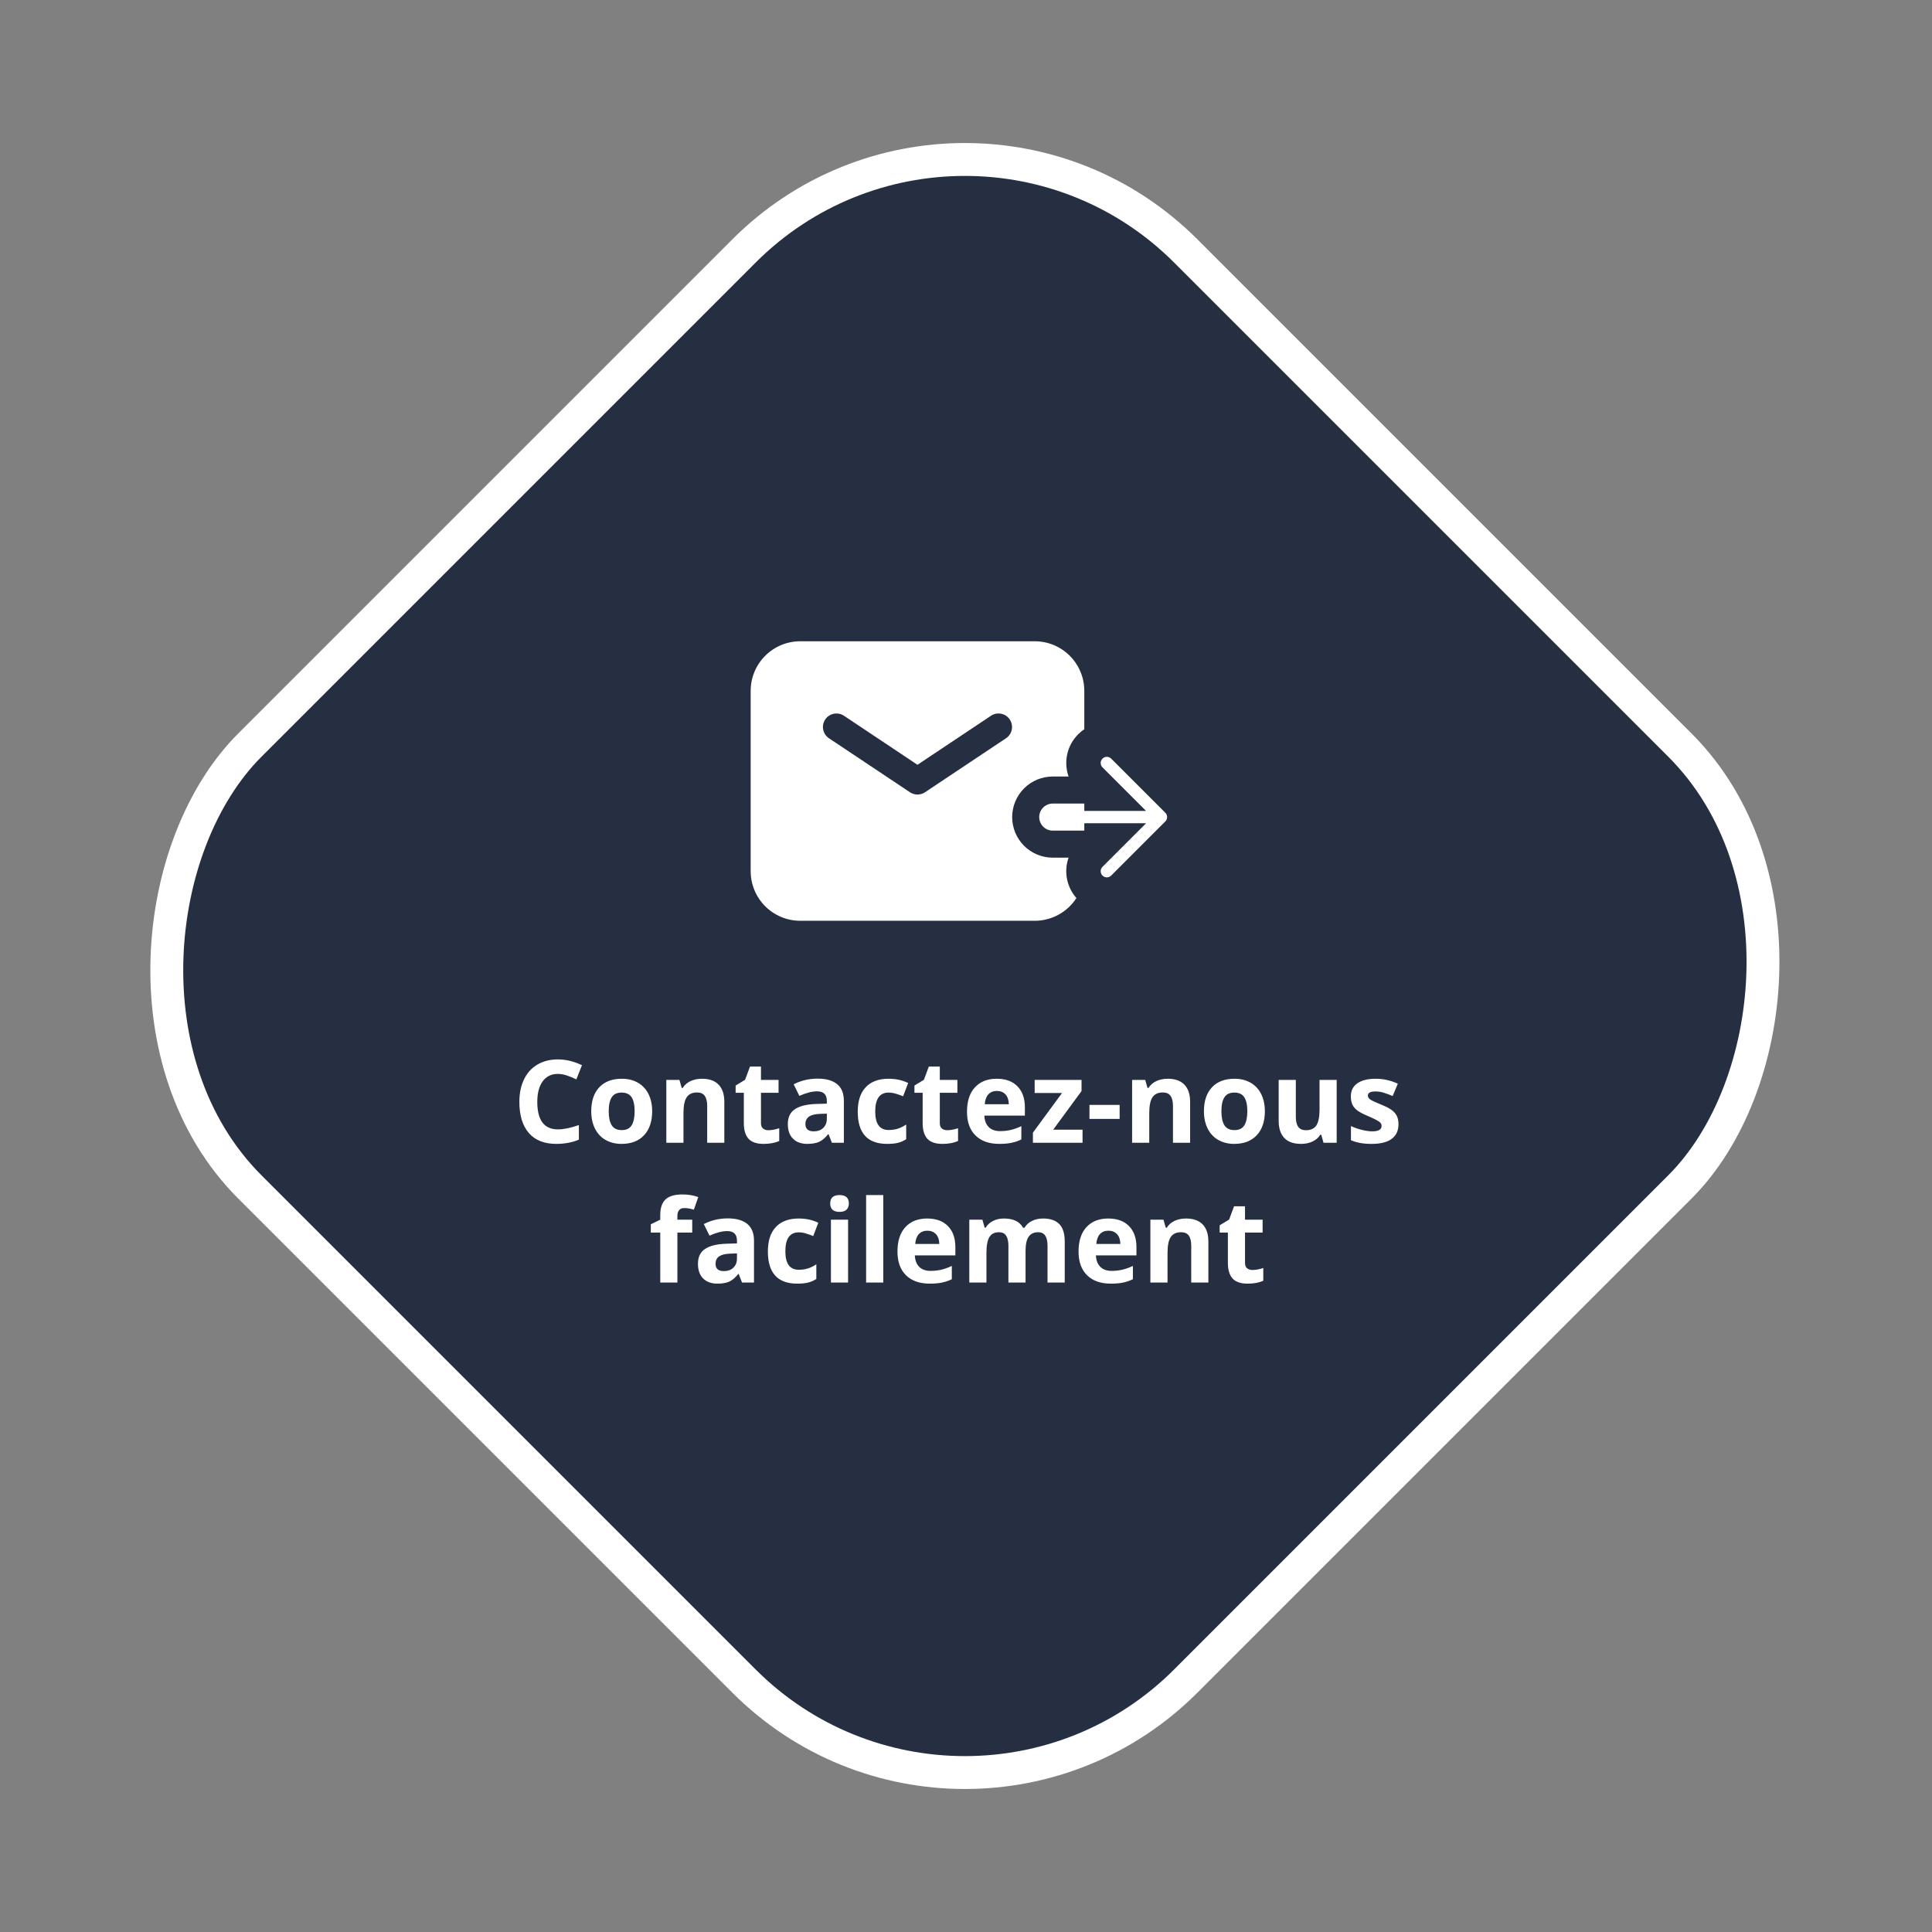 <svg width="235" height="235" viewBox="0 0 235 235" fill="none" xmlns="http://www.w3.org/2000/svg">
<rect x="0" y="0" width="235" height="235" fill="#808080" stroke="none"/>
<rect x="117.364" y="3.657" width="161" height="161" rx="38" transform="rotate(45 117.364 3.657)" fill="#262F42"/>
<rect x="117.364" y="3.657" width="161" height="161" rx="38" transform="rotate(45 117.364 3.657)" stroke="white" stroke-width="4"/>
<path d="M67.862 130.626C67.065 130.626 66.447 130.927 66.01 131.528C65.572 132.125 65.353 132.959 65.353 134.03C65.353 136.259 66.19 137.373 67.862 137.373C68.564 137.373 69.414 137.198 70.412 136.847V138.624C69.592 138.966 68.676 139.137 67.664 139.137C66.21 139.137 65.098 138.697 64.328 137.817C63.558 136.933 63.173 135.666 63.173 134.017C63.173 132.978 63.362 132.068 63.74 131.289C64.118 130.505 64.661 129.906 65.367 129.491C66.078 129.072 66.91 128.862 67.862 128.862C68.833 128.862 69.808 129.097 70.788 129.566L70.105 131.289C69.731 131.111 69.355 130.956 68.977 130.824C68.598 130.692 68.227 130.626 67.862 130.626ZM74.042 135.165C74.042 135.922 74.165 136.493 74.411 136.881C74.662 137.268 75.067 137.462 75.628 137.462C76.184 137.462 76.583 137.271 76.824 136.888C77.07 136.5 77.193 135.926 77.193 135.165C77.193 134.409 77.07 133.841 76.824 133.463C76.578 133.085 76.175 132.896 75.614 132.896C75.058 132.896 74.657 133.085 74.411 133.463C74.165 133.837 74.042 134.404 74.042 135.165ZM79.326 135.165C79.326 136.409 78.998 137.382 78.342 138.084C77.686 138.786 76.772 139.137 75.601 139.137C74.867 139.137 74.22 138.977 73.659 138.658C73.099 138.335 72.668 137.872 72.367 137.271C72.066 136.669 71.916 135.967 71.916 135.165C71.916 133.916 72.242 132.946 72.894 132.253C73.545 131.56 74.461 131.214 75.642 131.214C76.375 131.214 77.022 131.373 77.583 131.692C78.144 132.011 78.574 132.469 78.875 133.066C79.176 133.663 79.326 134.363 79.326 135.165ZM88.103 139H86.019V134.536C86.019 133.985 85.921 133.572 85.725 133.299C85.529 133.021 85.216 132.882 84.788 132.882C84.205 132.882 83.783 133.078 83.523 133.47C83.264 133.857 83.134 134.502 83.134 135.404V139H81.049V131.357H82.642L82.922 132.335H83.038C83.27 131.966 83.59 131.688 83.995 131.501C84.405 131.31 84.87 131.214 85.39 131.214C86.278 131.214 86.953 131.455 87.413 131.938C87.873 132.417 88.103 133.11 88.103 134.017V139ZM93.47 137.476C93.834 137.476 94.272 137.396 94.782 137.236V138.788C94.263 139.021 93.625 139.137 92.868 139.137C92.034 139.137 91.426 138.927 91.043 138.508C90.665 138.084 90.476 137.451 90.476 136.607V132.923H89.478V132.041L90.626 131.344L91.228 129.73H92.561V131.357H94.7V132.923H92.561V136.607C92.561 136.904 92.643 137.122 92.807 137.264C92.975 137.405 93.196 137.476 93.47 137.476ZM101.188 139L100.784 137.961H100.729C100.379 138.403 100.016 138.711 99.643 138.884C99.273 139.052 98.79 139.137 98.193 139.137C97.46 139.137 96.881 138.927 96.457 138.508C96.038 138.089 95.828 137.492 95.828 136.717C95.828 135.906 96.111 135.309 96.676 134.926C97.245 134.538 98.102 134.324 99.246 134.283L100.572 134.242V133.907C100.572 133.132 100.176 132.745 99.383 132.745C98.772 132.745 98.054 132.93 97.23 133.299L96.539 131.891C97.419 131.43 98.394 131.2 99.465 131.2C100.49 131.2 101.276 131.424 101.823 131.87C102.37 132.317 102.644 132.996 102.644 133.907V139H101.188ZM100.572 135.459L99.766 135.486C99.159 135.505 98.708 135.614 98.412 135.814C98.116 136.015 97.968 136.32 97.968 136.73C97.968 137.318 98.305 137.612 98.98 137.612C99.463 137.612 99.848 137.473 100.135 137.195C100.426 136.917 100.572 136.548 100.572 136.088V135.459ZM107.9 139.137C105.521 139.137 104.332 137.831 104.332 135.22C104.332 133.921 104.656 132.93 105.303 132.246C105.95 131.558 106.877 131.214 108.085 131.214C108.969 131.214 109.762 131.387 110.464 131.733L109.849 133.347C109.521 133.215 109.215 133.107 108.933 133.025C108.65 132.939 108.368 132.896 108.085 132.896C107 132.896 106.458 133.666 106.458 135.206C106.458 136.701 107 137.448 108.085 137.448C108.486 137.448 108.857 137.396 109.199 137.291C109.541 137.182 109.883 137.013 110.225 136.785V138.569C109.887 138.784 109.546 138.932 109.199 139.014C108.857 139.096 108.424 139.137 107.9 139.137ZM115.222 137.476C115.586 137.476 116.024 137.396 116.534 137.236V138.788C116.015 139.021 115.377 139.137 114.62 139.137C113.786 139.137 113.178 138.927 112.795 138.508C112.417 138.084 112.228 137.451 112.228 136.607V132.923H111.229V132.041L112.378 131.344L112.979 129.73H114.313V131.357H116.452V132.923H114.313V136.607C114.313 136.904 114.395 137.122 114.559 137.264C114.727 137.405 114.948 137.476 115.222 137.476ZM121.251 132.697C120.809 132.697 120.463 132.839 120.212 133.121C119.961 133.399 119.818 133.796 119.781 134.311H122.707C122.698 133.796 122.563 133.399 122.304 133.121C122.044 132.839 121.693 132.697 121.251 132.697ZM121.545 139.137C120.314 139.137 119.353 138.797 118.66 138.118C117.967 137.439 117.621 136.478 117.621 135.233C117.621 133.953 117.94 132.964 118.578 132.267C119.221 131.565 120.107 131.214 121.237 131.214C122.317 131.214 123.158 131.521 123.76 132.137C124.361 132.752 124.662 133.602 124.662 134.687V135.698H119.733C119.756 136.291 119.932 136.753 120.26 137.086C120.588 137.419 121.048 137.585 121.641 137.585C122.101 137.585 122.536 137.537 122.946 137.441C123.356 137.346 123.785 137.193 124.231 136.983V138.597C123.867 138.779 123.477 138.913 123.062 139C122.648 139.091 122.142 139.137 121.545 139.137ZM131.676 139H125.64V137.77L129.181 132.95H125.852V131.357H131.553V132.711L128.107 137.407H131.676V139ZM132.517 136.102V134.393H136.187V136.102H132.517ZM144.76 139H142.675V134.536C142.675 133.985 142.577 133.572 142.381 133.299C142.185 133.021 141.873 132.882 141.444 132.882C140.861 132.882 140.439 133.078 140.18 133.47C139.92 133.857 139.79 134.502 139.79 135.404V139H137.705V131.357H139.298L139.578 132.335H139.694C139.927 131.966 140.246 131.688 140.651 131.501C141.062 131.31 141.526 131.214 142.046 131.214C142.935 131.214 143.609 131.455 144.069 131.938C144.53 132.417 144.76 133.11 144.76 134.017V139ZM148.567 135.165C148.567 135.922 148.69 136.493 148.937 136.881C149.187 137.268 149.593 137.462 150.153 137.462C150.709 137.462 151.108 137.271 151.35 136.888C151.596 136.5 151.719 135.926 151.719 135.165C151.719 134.409 151.596 133.841 151.35 133.463C151.104 133.085 150.7 132.896 150.14 132.896C149.584 132.896 149.183 133.085 148.937 133.463C148.69 133.837 148.567 134.404 148.567 135.165ZM153.852 135.165C153.852 136.409 153.523 137.382 152.867 138.084C152.211 138.786 151.297 139.137 150.126 139.137C149.392 139.137 148.745 138.977 148.185 138.658C147.624 138.335 147.193 137.872 146.893 137.271C146.592 136.669 146.441 135.967 146.441 135.165C146.441 133.916 146.767 132.946 147.419 132.253C148.071 131.56 148.987 131.214 150.167 131.214C150.901 131.214 151.548 131.373 152.108 131.692C152.669 132.011 153.1 132.469 153.4 133.066C153.701 133.663 153.852 134.363 153.852 135.165ZM160.988 139L160.708 138.022H160.599C160.375 138.378 160.059 138.654 159.648 138.85C159.238 139.041 158.771 139.137 158.247 139.137C157.349 139.137 156.673 138.897 156.217 138.419C155.761 137.936 155.533 137.243 155.533 136.341V131.357H157.618V135.821C157.618 136.373 157.716 136.787 157.912 137.065C158.108 137.339 158.42 137.476 158.849 137.476C159.432 137.476 159.854 137.282 160.113 136.895C160.373 136.503 160.503 135.855 160.503 134.953V131.357H162.588V139H160.988ZM170.107 136.73C170.107 137.514 169.834 138.111 169.287 138.521C168.745 138.932 167.931 139.137 166.847 139.137C166.291 139.137 165.817 139.098 165.425 139.021C165.033 138.948 164.666 138.838 164.324 138.692V136.97C164.712 137.152 165.147 137.305 165.63 137.428C166.118 137.551 166.546 137.612 166.915 137.612C167.672 137.612 168.05 137.394 168.05 136.956C168.05 136.792 168 136.66 167.899 136.56C167.799 136.455 167.626 136.339 167.38 136.211C167.134 136.079 166.806 135.926 166.396 135.753C165.808 135.507 165.375 135.279 165.097 135.069C164.823 134.86 164.623 134.62 164.495 134.352C164.372 134.078 164.311 133.743 164.311 133.347C164.311 132.668 164.573 132.144 165.097 131.774C165.625 131.401 166.373 131.214 167.339 131.214C168.259 131.214 169.155 131.414 170.025 131.815L169.396 133.319C169.014 133.155 168.656 133.021 168.323 132.916C167.991 132.811 167.651 132.759 167.305 132.759C166.689 132.759 166.382 132.925 166.382 133.258C166.382 133.445 166.48 133.606 166.676 133.743C166.876 133.88 167.312 134.083 167.981 134.352C168.578 134.593 169.016 134.819 169.294 135.028C169.572 135.238 169.777 135.479 169.909 135.753C170.041 136.026 170.107 136.352 170.107 136.73ZM84.2 149.923H82.395V156H80.311V149.923H79.162V148.918L80.311 148.357V147.797C80.311 146.926 80.525 146.291 80.953 145.89C81.382 145.489 82.067 145.288 83.011 145.288C83.731 145.288 84.371 145.395 84.932 145.609L84.398 147.141C83.979 147.008 83.592 146.942 83.236 146.942C82.94 146.942 82.726 147.031 82.594 147.209C82.462 147.382 82.395 147.605 82.395 147.879V148.357H84.2V149.923ZM90.257 156L89.853 154.961H89.799C89.448 155.403 89.086 155.711 88.712 155.884C88.343 156.052 87.86 156.137 87.263 156.137C86.529 156.137 85.95 155.927 85.526 155.508C85.107 155.089 84.897 154.492 84.897 153.717C84.897 152.906 85.18 152.309 85.745 151.926C86.315 151.538 87.172 151.324 88.315 151.283L89.642 151.242V150.907C89.642 150.132 89.245 149.745 88.452 149.745C87.841 149.745 87.124 149.93 86.299 150.299L85.608 148.891C86.488 148.43 87.463 148.2 88.534 148.2C89.56 148.2 90.346 148.423 90.893 148.87C91.439 149.317 91.713 149.996 91.713 150.907V156H90.257ZM89.642 152.459L88.835 152.486C88.229 152.505 87.778 152.614 87.481 152.814C87.185 153.015 87.037 153.32 87.037 153.73C87.037 154.318 87.374 154.612 88.049 154.612C88.532 154.612 88.917 154.473 89.204 154.195C89.496 153.917 89.642 153.548 89.642 153.088V152.459ZM96.97 156.137C94.591 156.137 93.401 154.831 93.401 152.22C93.401 150.921 93.725 149.93 94.372 149.246C95.019 148.558 95.947 148.214 97.154 148.214C98.038 148.214 98.831 148.387 99.533 148.733L98.918 150.347C98.59 150.215 98.284 150.107 98.002 150.025C97.719 149.939 97.437 149.896 97.154 149.896C96.07 149.896 95.527 150.666 95.527 152.206C95.527 153.701 96.07 154.448 97.154 154.448C97.555 154.448 97.927 154.396 98.269 154.291C98.61 154.182 98.952 154.013 99.294 153.785V155.569C98.957 155.784 98.615 155.932 98.269 156.014C97.927 156.096 97.494 156.137 96.97 156.137ZM100.982 146.382C100.982 145.703 101.361 145.363 102.117 145.363C102.874 145.363 103.252 145.703 103.252 146.382C103.252 146.705 103.156 146.958 102.965 147.141C102.778 147.318 102.495 147.407 102.117 147.407C101.361 147.407 100.982 147.065 100.982 146.382ZM103.156 156H101.071V148.357H103.156V156ZM107.436 156H105.351V145.363H107.436V156ZM112.795 149.697C112.353 149.697 112.007 149.839 111.756 150.121C111.505 150.399 111.362 150.796 111.325 151.311H114.251C114.242 150.796 114.107 150.399 113.848 150.121C113.588 149.839 113.237 149.697 112.795 149.697ZM113.089 156.137C111.858 156.137 110.897 155.797 110.204 155.118C109.511 154.439 109.165 153.478 109.165 152.233C109.165 150.953 109.484 149.964 110.122 149.267C110.765 148.565 111.651 148.214 112.781 148.214C113.861 148.214 114.702 148.521 115.304 149.137C115.905 149.752 116.206 150.602 116.206 151.687V152.698H111.277C111.3 153.291 111.476 153.753 111.804 154.086C112.132 154.419 112.592 154.585 113.185 154.585C113.645 154.585 114.08 154.537 114.49 154.441C114.9 154.346 115.329 154.193 115.775 153.983V155.597C115.411 155.779 115.021 155.913 114.606 156C114.192 156.091 113.686 156.137 113.089 156.137ZM124.744 156H122.659V151.536C122.659 150.985 122.566 150.572 122.379 150.299C122.197 150.021 121.907 149.882 121.511 149.882C120.978 149.882 120.59 150.078 120.349 150.47C120.107 150.862 119.986 151.507 119.986 152.404V156H117.901V148.357H119.494L119.774 149.335H119.891C120.096 148.984 120.392 148.711 120.779 148.515C121.167 148.314 121.611 148.214 122.112 148.214C123.256 148.214 124.031 148.588 124.437 149.335H124.621C124.826 148.979 125.127 148.704 125.523 148.508C125.924 148.312 126.376 148.214 126.877 148.214C127.743 148.214 128.397 148.437 128.839 148.884C129.285 149.326 129.509 150.037 129.509 151.017V156H127.417V151.536C127.417 150.985 127.324 150.572 127.137 150.299C126.954 150.021 126.665 149.882 126.269 149.882C125.758 149.882 125.375 150.064 125.12 150.429C124.869 150.793 124.744 151.372 124.744 152.165V156ZM134.82 149.697C134.378 149.697 134.032 149.839 133.781 150.121C133.531 150.399 133.387 150.796 133.351 151.311H136.276C136.267 150.796 136.133 150.399 135.873 150.121C135.613 149.839 135.262 149.697 134.82 149.697ZM135.114 156.137C133.884 156.137 132.922 155.797 132.229 155.118C131.537 154.439 131.19 153.478 131.19 152.233C131.19 150.953 131.509 149.964 132.147 149.267C132.79 148.565 133.676 148.214 134.807 148.214C135.887 148.214 136.728 148.521 137.329 149.137C137.931 149.752 138.231 150.602 138.231 151.687V152.698H133.303C133.326 153.291 133.501 153.753 133.829 154.086C134.157 154.419 134.618 154.585 135.21 154.585C135.67 154.585 136.105 154.537 136.516 154.441C136.926 154.346 137.354 154.193 137.801 153.983V155.597C137.436 155.779 137.047 155.913 136.632 156C136.217 156.091 135.711 156.137 135.114 156.137ZM146.981 156H144.896V151.536C144.896 150.985 144.799 150.572 144.603 150.299C144.407 150.021 144.094 149.882 143.666 149.882C143.083 149.882 142.661 150.078 142.401 150.47C142.142 150.857 142.012 151.502 142.012 152.404V156H139.927V148.357H141.52L141.8 149.335H141.916C142.148 148.966 142.467 148.688 142.873 148.501C143.283 148.31 143.748 148.214 144.268 148.214C145.156 148.214 145.831 148.455 146.291 148.938C146.751 149.417 146.981 150.11 146.981 151.017V156ZM152.348 154.476C152.712 154.476 153.15 154.396 153.66 154.236V155.788C153.141 156.021 152.503 156.137 151.746 156.137C150.912 156.137 150.304 155.927 149.921 155.508C149.543 155.084 149.354 154.451 149.354 153.607V149.923H148.355V149.041L149.504 148.344L150.105 146.73H151.438V148.357H153.578V149.923H151.438V153.607C151.438 153.904 151.521 154.122 151.685 154.264C151.853 154.405 152.074 154.476 152.348 154.476Z" fill="white"/>
<path d="M128.051 99.387H141.212M141.212 99.387L134.631 92.807M141.212 99.387L134.631 105.968" stroke="white" stroke-width="1.5" stroke-linecap="round" stroke-linejoin="round"/>
<path fill-rule="evenodd" clip-rule="evenodd" d="M91.309 84.032C91.309 82.432 91.944 80.898 93.075 79.767C94.207 78.635 95.741 78 97.341 78H125.857C127.457 78 128.991 78.635 130.122 79.767C131.254 80.898 131.889 82.432 131.889 84.032V88.702C131.625 88.878 131.375 89.082 131.141 89.317C130.483 89.975 130.024 90.807 129.818 91.716C129.612 92.625 129.668 93.573 129.979 94.452H128.051C126.742 94.452 125.486 94.972 124.561 95.897C123.635 96.823 123.115 98.078 123.115 99.387C123.115 100.696 123.635 101.951 124.561 102.877C125.486 103.803 126.742 104.323 128.051 104.323H129.976C129.683 105.152 129.617 106.045 129.785 106.908C129.953 107.772 130.348 108.575 130.931 109.234C130.384 110.083 129.633 110.781 128.747 111.264C127.86 111.747 126.867 112 125.857 112H97.341C95.741 112 94.207 111.364 93.075 110.233C91.944 109.102 91.309 107.568 91.309 105.968V84.032ZM128.051 97.742H131.889V101.032H128.051C127.614 101.032 127.196 100.859 126.887 100.55C126.579 100.242 126.405 99.823 126.405 99.387C126.405 98.951 126.579 98.532 126.887 98.224C127.196 97.915 127.614 97.742 128.051 97.742ZM102.64 87.051C102.277 86.814 101.836 86.731 101.411 86.818C100.987 86.905 100.614 87.156 100.374 87.517C100.134 87.877 100.045 88.318 100.128 88.743C100.211 89.168 100.458 89.544 100.815 89.788L110.686 96.369C110.957 96.549 111.274 96.645 111.599 96.645C111.924 96.645 112.241 96.549 112.511 96.369L122.382 89.788C122.74 89.544 122.987 89.168 123.07 88.743C123.152 88.318 123.064 87.877 122.824 87.517C122.583 87.156 122.211 86.905 121.786 86.818C121.362 86.731 120.92 86.814 120.557 87.051L111.599 93.024L102.64 87.051Z" fill="white"/>
</svg>
